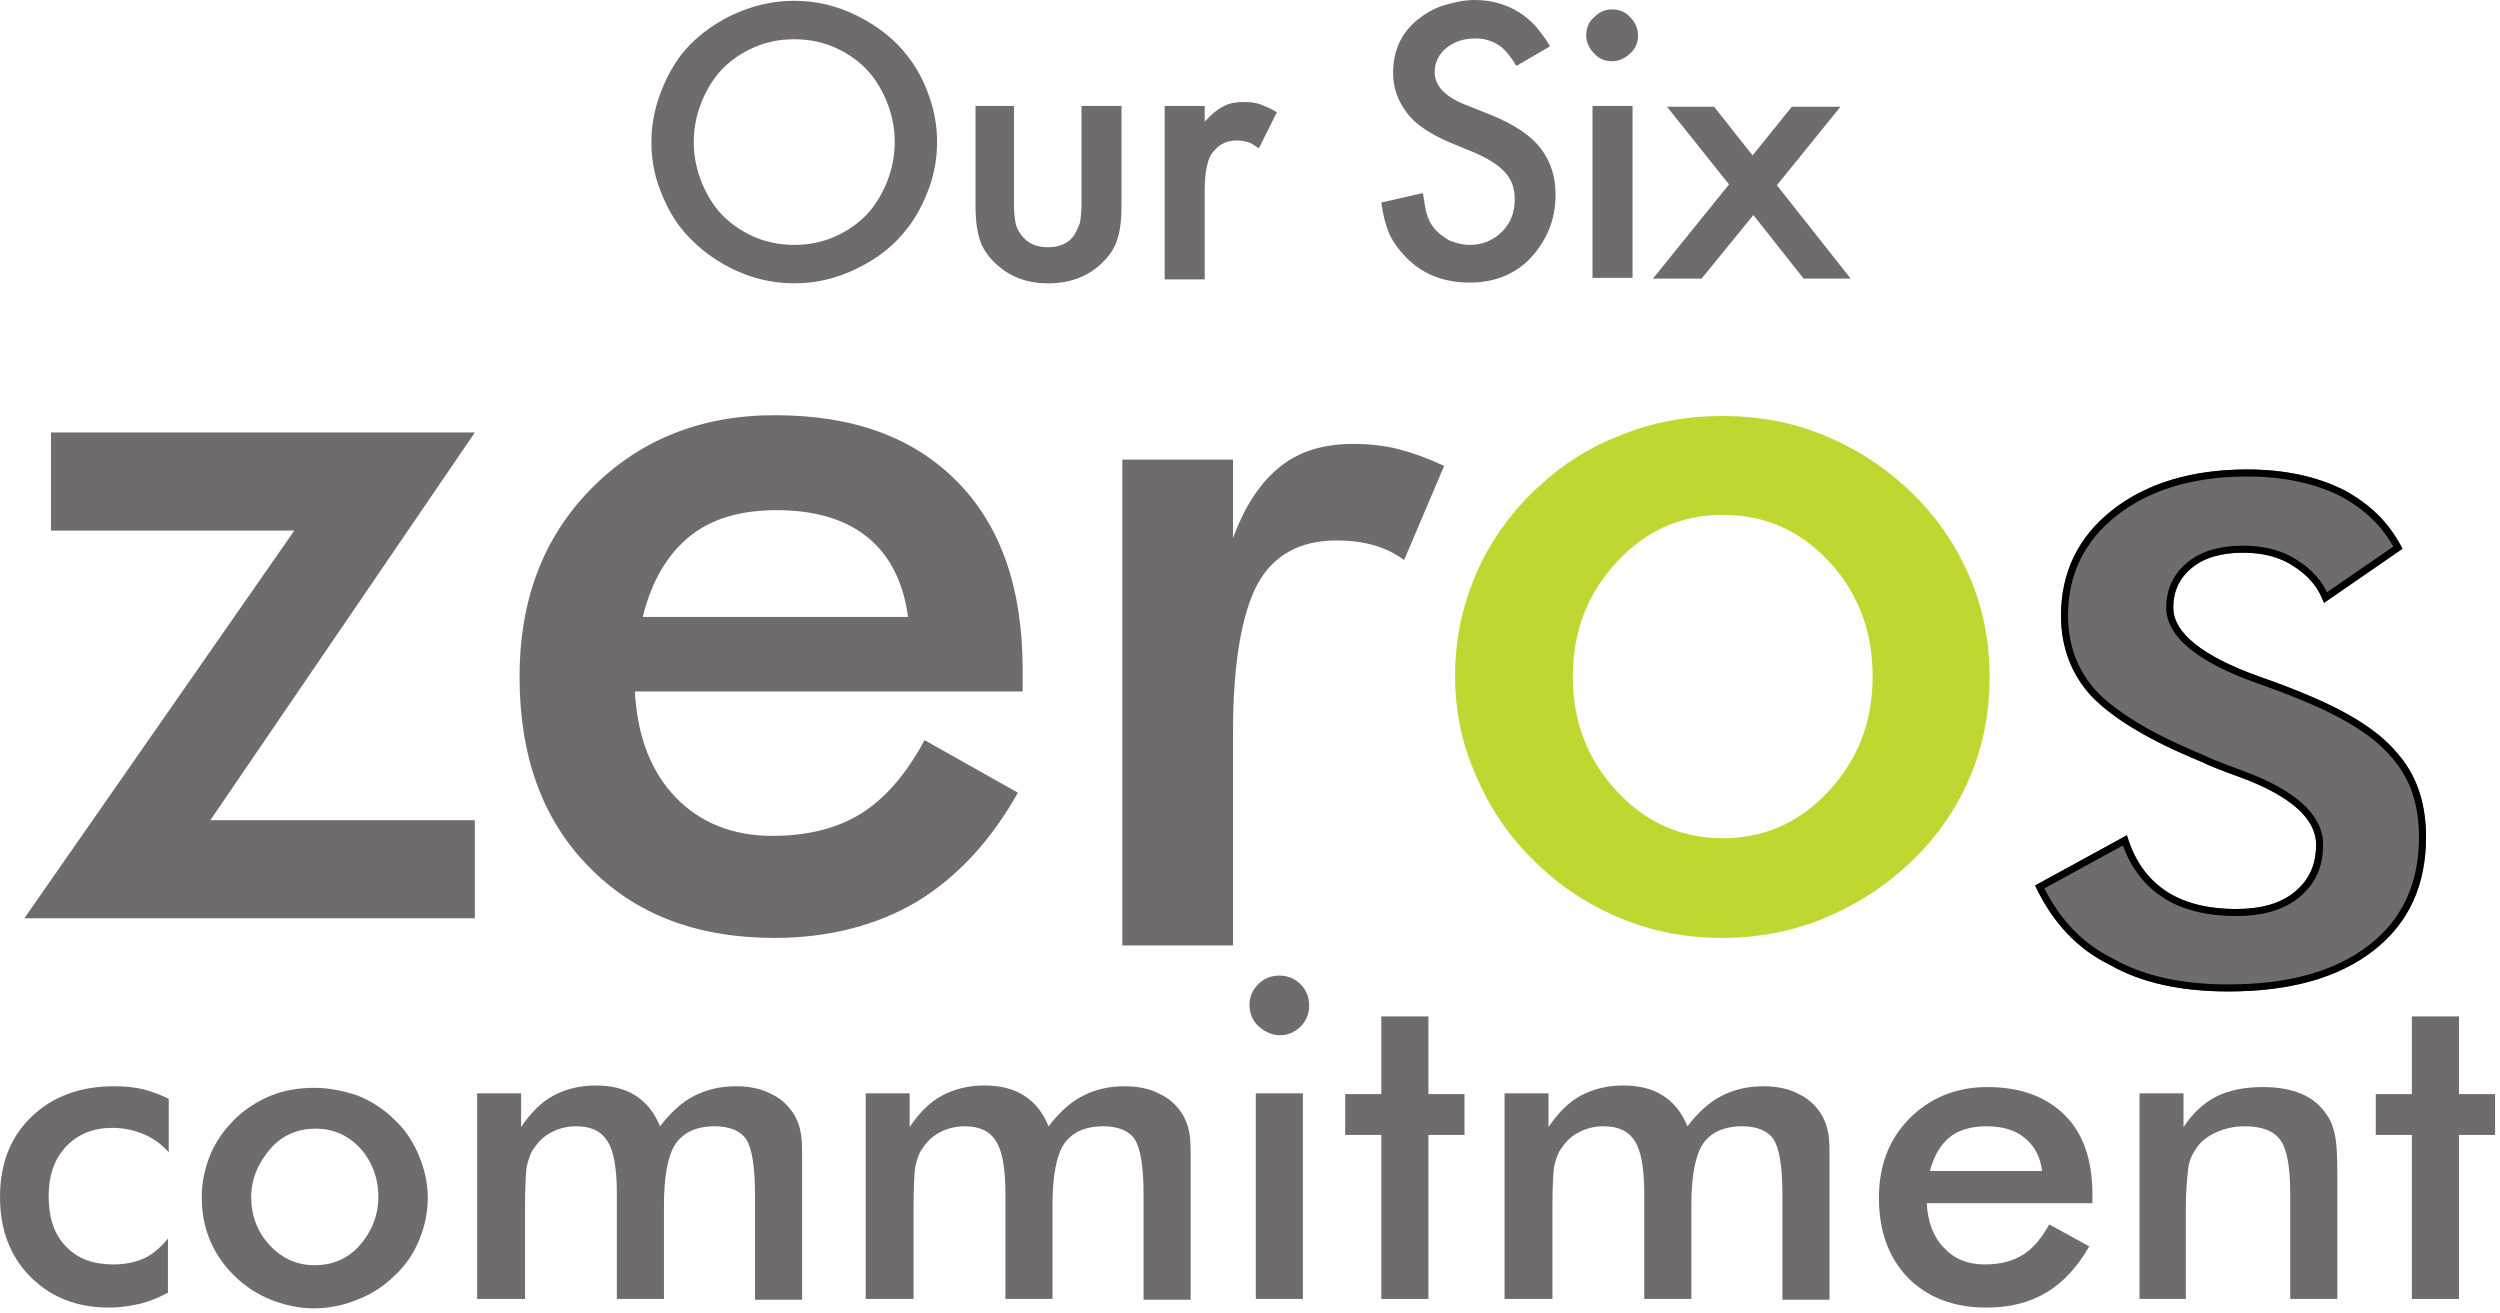 <?xml version="1.0" encoding="UTF-8"?> <svg xmlns="http://www.w3.org/2000/svg" width="358" height="188" viewBox="0 0 358 188" fill="none"><path d="M113.737 0.113C116.771 0.113 119.806 0.787 122.728 2.248C125.651 3.709 128.123 5.62 129.922 7.98C131.27 9.666 132.282 11.577 133.069 13.825C133.855 16.072 134.192 18.208 134.192 20.343C134.192 22.479 133.855 24.614 133.069 26.862C132.282 28.998 131.27 31.021 129.922 32.707C128.123 35.067 125.763 36.978 122.728 38.439C119.806 39.9 116.771 40.574 113.737 40.574C110.702 40.574 107.668 39.9 104.745 38.439C101.823 36.978 99.463 35.067 97.552 32.707C96.204 31.021 95.192 28.998 94.405 26.862C93.618 24.727 93.281 22.479 93.281 20.343C93.281 18.208 93.618 16.072 94.405 13.825C95.192 11.577 96.204 9.666 97.44 7.98C99.238 5.62 101.711 3.709 104.633 2.248C107.668 0.787 110.702 0.113 113.737 0.113ZM113.737 5.62C111.489 5.62 109.354 6.069 107.33 7.081C105.307 8.092 103.621 9.441 102.385 11.127C101.486 12.363 100.699 13.825 100.137 15.51C99.575 17.196 99.35 18.77 99.35 20.343C99.35 21.917 99.575 23.49 100.137 25.176C100.699 26.862 101.486 28.323 102.385 29.56C103.621 31.245 105.307 32.594 107.33 33.606C109.354 34.617 111.489 35.067 113.737 35.067C115.985 35.067 118.12 34.617 120.143 33.606C122.166 32.594 123.852 31.245 125.089 29.56C125.988 28.323 126.774 26.862 127.336 25.176C127.898 23.49 128.123 21.917 128.123 20.343C128.123 18.77 127.898 17.196 127.336 15.51C126.774 13.825 125.988 12.363 125.089 11.127C123.852 9.441 122.166 8.092 120.143 7.081C118.12 6.069 115.985 5.62 113.737 5.62Z" fill="#706C6C"></path><path d="M145.203 15.173V29.334C145.203 30.458 145.315 31.358 145.427 31.919C145.54 32.594 145.877 33.156 146.214 33.605C147.113 34.842 148.35 35.404 150.036 35.404C151.721 35.404 153.07 34.842 153.857 33.605C154.194 33.043 154.419 32.481 154.644 31.919C154.756 31.245 154.868 30.346 154.868 29.334V15.173H160.6V29.447C160.6 31.582 160.376 33.268 159.926 34.505C159.477 35.853 158.577 36.977 157.453 37.989C155.543 39.675 153.07 40.574 150.148 40.574C147.113 40.574 144.753 39.675 142.842 37.989C141.718 36.977 140.819 35.853 140.37 34.505C139.92 33.268 139.695 31.47 139.695 29.447V15.173H145.203Z" fill="#706C6C"></path><path d="M166.781 15.173H172.513V17.421C173.525 16.297 174.536 15.51 175.323 15.173C176.11 14.723 177.121 14.611 178.245 14.611C179.145 14.611 179.931 14.723 180.493 14.948C181.055 15.173 181.954 15.51 182.854 16.072L180.268 21.242C179.594 20.793 179.145 20.455 178.695 20.343C178.245 20.23 177.796 20.118 177.121 20.118C175.773 20.118 174.761 20.568 173.974 21.467C173.412 22.029 173.075 22.703 172.851 23.715C172.626 24.614 172.513 25.85 172.513 27.311V40.012H166.781V15.173Z" fill="#706C6C"></path><path d="M221.969 6.631L217.136 9.441C216.35 8.092 215.675 7.306 215.001 6.744C213.989 5.957 212.753 5.507 211.292 5.507C209.606 5.507 208.257 5.957 207.133 6.856C206.009 7.755 205.447 8.991 205.447 10.34C205.447 12.251 206.909 13.824 209.718 14.948L213.652 16.522C216.912 17.871 219.272 19.444 220.621 21.242C222.082 23.153 222.756 25.288 222.756 27.874C222.756 29.784 222.419 31.47 221.744 33.044C221.07 34.617 220.059 36.078 218.822 37.315C216.574 39.45 213.765 40.462 210.505 40.462C206.459 40.462 203.312 39.113 200.839 36.303C199.94 35.291 199.266 34.28 198.816 33.156C198.367 32.032 198.029 30.683 197.805 28.997L203.762 27.649C203.986 28.997 204.099 30.009 204.324 30.683C204.548 31.358 204.773 31.92 205.223 32.482C205.785 33.269 206.571 33.83 207.471 34.392C208.482 34.842 209.494 35.067 210.505 35.067C212.303 35.067 213.877 34.392 215.113 33.156C216.35 31.92 216.912 30.346 216.912 28.548C216.912 26.974 216.462 25.738 215.563 24.727C214.664 23.715 213.315 22.816 211.292 21.917L207.471 20.343C204.661 19.107 202.638 17.758 201.401 16.072C200.165 14.386 199.491 12.588 199.491 10.453C199.491 7.306 200.615 4.833 202.862 2.922C203.986 2.023 205.223 1.236 206.684 0.787C208.145 0.337 209.606 0 211.18 0C213.877 0 216.237 0.787 218.26 2.248C218.935 2.81 219.609 3.372 220.059 3.934C220.508 4.496 221.407 5.62 221.969 6.631Z" fill="#706C6C"></path><path d="M230.857 1.348C231.869 1.348 232.768 1.686 233.442 2.472C234.117 3.147 234.566 4.046 234.566 5.057C234.566 6.069 234.229 6.968 233.442 7.642C232.768 8.317 231.869 8.766 230.857 8.766C229.846 8.766 228.947 8.429 228.272 7.642C227.598 6.968 227.148 6.069 227.148 5.057C227.148 4.046 227.486 3.147 228.272 2.472C229.059 1.686 229.846 1.348 230.857 1.348ZM233.78 15.173V39.787H228.048V15.173H233.78Z" fill="#706C6C"></path><path d="M247.597 26.412L238.718 15.285H245.462L250.969 22.254L256.589 15.285H263.557L254.453 26.525L265.018 39.9H258.275L251.082 30.796L243.664 39.9H236.695L247.597 26.412Z" fill="#706C6C"></path><path d="M67.998 131.5H3.484L42.148 75.978H7.306V61.929H67.998L30.122 117.451H67.998V131.5Z" fill="#706C6C"></path><path d="M146.555 99.019H90.92C91.257 105.537 93.281 110.595 96.765 114.192C100.249 117.788 104.857 119.699 110.589 119.699C115.759 119.699 120.03 118.575 123.402 116.44C126.774 114.304 129.808 110.82 132.393 105.987L145.768 113.517C141.835 120.486 137.002 125.656 131.27 129.14C125.537 132.512 118.681 134.31 110.926 134.31C99.799 134.31 90.92 130.938 84.289 124.082C77.658 117.339 74.398 108.235 74.398 96.883C74.398 85.981 77.77 76.989 84.626 70.021C91.482 63.053 100.249 59.456 110.926 59.456C122.166 59.456 130.82 62.603 137.114 69.01C143.408 75.416 146.443 84.407 146.443 95.871V99.019H146.555ZM130.033 88.341C129.359 83.396 127.448 79.575 124.301 76.989C121.154 74.404 116.771 73.056 111.263 73.056C105.981 73.056 101.822 74.292 98.675 76.877C95.528 79.462 93.281 83.284 92.044 88.341H130.033Z" fill="#706C6C"></path><g filter="url(#filter0_d_2014_797)"><path d="M176.566 73.056C178.252 68.448 180.5 65.076 183.31 62.828C186.12 60.58 189.604 59.569 193.762 59.569C196.01 59.569 198.258 59.793 200.394 60.355C202.529 60.917 204.665 61.704 206.8 62.716L201.068 76.203C199.719 75.191 198.258 74.517 196.685 74.067C195.111 73.618 193.313 73.393 191.402 73.393C186.12 73.393 182.298 75.528 180.05 79.687C177.803 83.958 176.566 91.039 176.566 100.929V131.388H160.719V61.816H176.566V73.056Z" fill="#706C6C"></path></g><path d="M208.367 96.771C208.367 91.713 209.379 86.88 211.289 82.385C213.2 77.889 216.01 73.843 219.607 70.358C223.203 66.874 227.249 64.177 231.97 62.378C236.578 60.468 241.523 59.569 246.581 59.569C251.863 59.569 256.696 60.468 261.305 62.378C265.913 64.289 270.071 66.987 273.78 70.583C277.489 74.18 280.187 78.226 282.097 82.722C284.008 87.217 284.907 91.938 284.907 96.883C284.907 102.053 284.008 106.774 282.097 111.27C280.187 115.765 277.489 119.699 273.893 123.183C270.071 126.892 265.8 129.59 261.192 131.5C256.584 133.411 251.639 134.31 246.581 134.31C241.523 134.31 236.69 133.411 232.082 131.5C227.474 129.59 223.316 126.892 219.719 123.296C216.01 119.699 213.313 115.653 211.402 111.157C209.379 106.661 208.367 101.829 208.367 96.771ZM268.161 96.883C268.161 90.477 266.137 84.969 261.979 80.474C257.82 75.978 252.763 73.73 246.693 73.73C240.737 73.73 235.679 75.978 231.52 80.474C227.362 84.969 225.226 90.364 225.226 96.883C225.226 103.402 227.362 108.797 231.52 113.293C235.679 117.788 240.737 120.036 246.693 120.036C252.65 120.036 257.708 117.788 261.866 113.293C266.025 108.797 268.161 103.402 268.161 96.883Z" fill="#BFD730"></path><g filter="url(#filter1_dd_2014_797)"><path d="M291.43 118.8L304.58 111.607C305.591 115.091 307.39 117.676 309.975 119.474C312.56 121.272 316.044 122.172 320.202 122.172C323.799 122.172 326.609 121.385 328.632 119.699C330.655 118.013 331.667 115.877 331.667 112.955C331.667 109.246 328.07 105.987 320.764 103.289C318.292 102.39 316.493 101.716 315.145 101.042C307.727 98.007 302.557 94.86 299.522 91.713C296.6 88.566 295.139 84.632 295.139 80.136C295.139 73.955 297.611 68.897 302.444 65.076C307.277 61.254 313.796 59.231 321.776 59.231C327.171 59.231 331.779 60.243 335.6 62.153C339.422 64.177 342.232 66.986 344.03 70.583L332.79 78.338C332.004 76.09 330.543 74.404 328.407 73.056C326.384 71.707 323.911 71.145 321.214 71.145C318.179 71.145 315.707 71.819 313.908 73.28C312.11 74.742 311.211 76.652 311.211 79.012C311.211 82.609 315.369 85.981 323.574 88.903C326.159 89.802 328.182 90.589 329.531 91.151C335.938 93.736 340.546 96.546 343.243 99.805C346.053 102.952 347.402 106.998 347.402 111.831C347.402 118.8 344.929 124.195 339.871 128.128C334.814 132.062 327.845 133.973 319.078 133.973C312.335 133.973 306.603 132.737 302.107 130.151C297.499 127.904 293.902 124.082 291.43 118.8Z" fill="#706C6C"></path><path d="M321.776 59.731C327.104 59.731 331.629 60.728 335.366 62.594V62.596C338.964 64.5 341.627 67.11 343.381 70.423L333.026 77.567C332.156 75.497 330.696 73.909 328.674 72.633C326.547 71.219 323.973 70.645 321.214 70.645C318.112 70.645 315.511 71.334 313.593 72.892C311.675 74.45 310.711 76.505 310.711 79.013C310.711 81.023 311.877 82.894 314.003 84.6C316.13 86.308 319.28 87.904 323.406 89.374L323.41 89.376C325.986 90.272 328 91.054 329.339 91.612L329.344 91.615C335.726 94.19 340.24 96.961 342.857 100.124L342.864 100.132L342.87 100.138C345.583 103.176 346.901 107.096 346.901 111.832C346.901 118.663 344.487 123.905 339.564 127.734C334.624 131.577 327.778 133.472 319.078 133.472C312.391 133.472 306.753 132.246 302.356 129.718L302.342 129.71L302.326 129.702C297.958 127.571 294.507 123.984 292.085 119.01L304.282 112.339C305.35 115.624 307.15 118.118 309.689 119.885C312.383 121.758 315.977 122.672 320.202 122.672C323.865 122.672 326.807 121.87 328.952 120.083C331.095 118.297 332.167 116.018 332.167 112.955C332.167 110.919 331.173 109.05 329.288 107.37C327.41 105.696 324.619 104.179 320.938 102.82L320.936 102.819L319.205 102.184C317.6 101.586 316.357 101.089 315.368 100.594L315.352 100.586L315.334 100.579L313.975 100.01C307.318 97.167 302.668 94.252 299.889 91.373C297.059 88.325 295.639 84.516 295.639 80.136C295.639 74.109 298.04 69.195 302.754 65.468C307.478 61.732 313.88 59.731 321.776 59.731Z" stroke="black"></path><path d="M321.776 59.731C327.104 59.731 331.629 60.728 335.366 62.594V62.596C338.964 64.5 341.627 67.11 343.381 70.423L333.026 77.567C332.156 75.497 330.696 73.909 328.674 72.633C326.547 71.219 323.973 70.645 321.214 70.645C318.112 70.645 315.511 71.334 313.593 72.892C311.675 74.45 310.711 76.505 310.711 79.013C310.711 81.023 311.877 82.894 314.003 84.6C316.13 86.308 319.28 87.904 323.406 89.374L323.41 89.376C325.986 90.272 328 91.054 329.339 91.612L329.344 91.615C335.726 94.19 340.24 96.961 342.857 100.124L342.864 100.132L342.87 100.138C345.583 103.176 346.901 107.096 346.901 111.832C346.901 118.663 344.487 123.905 339.564 127.734C334.624 131.577 327.778 133.472 319.078 133.472C312.391 133.472 306.753 132.246 302.356 129.718L302.342 129.71L302.326 129.702C297.958 127.571 294.507 123.984 292.085 119.01L304.282 112.339C305.35 115.624 307.15 118.118 309.689 119.885C312.383 121.758 315.977 122.672 320.202 122.672C323.865 122.672 326.807 121.87 328.952 120.083C331.095 118.297 332.167 116.018 332.167 112.955C332.167 110.919 331.173 109.05 329.288 107.37C327.41 105.696 324.619 104.179 320.938 102.82L320.936 102.819L319.205 102.184C317.6 101.586 316.357 101.089 315.368 100.594L315.352 100.586L315.334 100.579L313.975 100.01C307.318 97.167 302.668 94.252 299.889 91.373C297.059 88.325 295.639 84.516 295.639 80.136C295.639 74.109 298.04 69.195 302.754 65.468C307.478 61.732 313.88 59.731 321.776 59.731Z" stroke="black" stroke-opacity="0.2"></path></g><path d="M24.165 164.993C23.153 163.869 21.917 162.97 20.568 162.408C19.219 161.846 17.758 161.509 16.072 161.509C13.375 161.509 11.127 162.408 9.441 164.207C7.755 166.005 6.968 168.365 6.968 171.287C6.968 174.322 7.755 176.795 9.441 178.481C11.127 180.279 13.375 181.066 16.297 181.066C17.983 181.066 19.444 180.728 20.68 180.166C21.917 179.604 23.041 178.593 24.052 177.357V185.112C22.816 185.786 21.467 186.348 20.118 186.685C18.657 187.022 17.196 187.247 15.623 187.247C11.015 187.247 7.306 185.786 4.383 182.864C1.461 179.942 0 176.12 0 171.4C0 166.679 1.461 162.858 4.496 159.936C7.53 157.013 11.464 155.552 16.297 155.552C17.871 155.552 19.219 155.665 20.568 156.002C21.804 156.339 23.041 156.789 24.165 157.351V164.993Z" fill="#706C6C"></path><path d="M28.891 171.4C28.891 169.265 29.34 167.241 30.127 165.331C30.914 163.42 32.15 161.734 33.611 160.273C35.072 158.812 36.871 157.688 38.781 156.901C40.692 156.115 42.827 155.777 44.963 155.777C47.211 155.777 49.234 156.227 51.257 156.901C53.168 157.688 54.966 158.812 56.539 160.385C58.113 161.847 59.237 163.645 60.024 165.556C60.81 167.466 61.26 169.489 61.26 171.512C61.26 173.648 60.81 175.671 60.024 177.582C59.237 179.492 58.113 181.178 56.539 182.639C54.966 184.213 53.168 185.337 51.145 186.124C49.234 186.91 47.098 187.36 44.963 187.36C42.827 187.36 40.804 186.91 38.781 186.124C36.871 185.337 35.072 184.213 33.499 182.639C31.925 181.066 30.801 179.38 30.015 177.469C29.228 175.559 28.891 173.535 28.891 171.4ZM54.179 171.4C54.179 168.703 53.28 166.342 51.594 164.432C49.796 162.521 47.66 161.622 45.188 161.622C42.715 161.622 40.467 162.521 38.781 164.432C37.095 166.342 35.971 168.703 35.971 171.4C35.971 174.097 36.871 176.458 38.669 178.368C40.467 180.279 42.603 181.178 45.075 181.178C47.548 181.178 49.796 180.279 51.482 178.368C53.168 176.458 54.179 174.097 54.179 171.4Z" fill="#706C6C"></path><path d="M75.072 186.011H68.328V156.564H74.622V161.397C75.971 159.374 77.544 157.8 79.23 156.901C80.916 156.002 82.939 155.44 85.299 155.44C87.547 155.44 89.458 155.89 91.032 156.901C92.605 157.913 93.729 159.374 94.516 161.284C96.089 159.261 97.663 157.8 99.461 156.901C101.259 156.002 103.17 155.552 105.418 155.552C107.329 155.552 109.015 155.89 110.476 156.676C111.937 157.351 113.061 158.475 113.847 159.823C114.185 160.498 114.522 161.284 114.634 162.071C114.859 162.97 114.859 164.207 114.859 165.893V168.253V186.123H108.115V170.95C108.115 167.016 107.666 164.431 106.879 163.195C106.092 161.959 104.519 161.284 102.383 161.284C99.686 161.284 97.888 162.184 96.764 163.757C95.64 165.443 95.078 168.365 95.078 172.636V186.011H88.334V170.95C88.334 167.354 87.885 164.769 86.985 163.42C86.086 161.959 84.625 161.284 82.49 161.284C81.141 161.284 79.905 161.622 78.893 162.184C77.769 162.746 76.982 163.645 76.308 164.656C75.859 165.331 75.634 166.23 75.409 167.129C75.296 168.14 75.184 169.939 75.184 172.636V186.011H75.072Z" fill="#706C6C"></path><path d="M130.712 186.011H123.969V156.564H130.263V161.397C131.612 159.374 133.185 157.8 134.871 156.901C136.557 156.002 138.58 155.44 140.94 155.44C143.188 155.44 145.099 155.89 146.672 156.901C148.246 157.913 149.37 159.374 150.156 161.284C151.73 159.261 153.303 157.8 155.102 156.901C156.9 156.002 158.811 155.552 161.059 155.552C162.969 155.552 164.655 155.89 166.116 156.676C167.577 157.351 168.701 158.475 169.488 159.823C169.825 160.498 170.162 161.284 170.275 162.071C170.5 162.97 170.5 164.207 170.5 165.893V168.253V186.123H163.756V170.95C163.756 167.016 163.306 164.431 162.52 163.195C161.733 161.959 160.159 161.284 158.024 161.284C155.327 161.284 153.528 162.184 152.404 163.757C151.28 165.443 150.718 168.365 150.718 172.636V186.011H143.975V170.95C143.975 167.354 143.525 164.769 142.626 163.42C141.727 161.959 140.266 161.284 138.13 161.284C136.782 161.284 135.545 161.622 134.534 162.184C133.41 162.746 132.623 163.645 131.949 164.656C131.499 165.331 131.274 166.23 131.05 167.129C130.937 168.14 130.825 169.939 130.825 172.636V186.011H130.712Z" fill="#706C6C"></path><path d="M178.93 143.863C178.93 142.739 179.379 141.728 180.166 140.941C180.953 140.154 181.964 139.705 183.201 139.705C184.437 139.705 185.449 140.154 186.235 140.941C187.022 141.728 187.472 142.739 187.472 143.976C187.472 145.212 187.022 146.224 186.235 147.01C185.449 147.797 184.437 148.247 183.313 148.247C182.189 148.247 181.178 147.797 180.278 147.01C179.379 146.224 178.93 145.1 178.93 143.863ZM179.829 186.011V156.564H186.572V186.011H179.829Z" fill="#706C6C"></path><path d="M197.803 186.011V162.521H192.633V156.676H197.803V145.549H204.547V156.676H209.717V162.521H204.547V186.011H197.803Z" fill="#706C6C"></path><path d="M222.197 186.011H215.453V156.564H221.747V161.397C223.096 159.374 224.669 157.8 226.355 156.901C228.041 156.002 230.064 155.44 232.425 155.44C234.672 155.44 236.583 155.89 238.157 156.901C239.73 157.913 240.854 159.374 241.641 161.284C243.214 159.261 244.788 157.8 246.586 156.901C248.384 156.002 250.295 155.552 252.543 155.552C254.454 155.552 256.14 155.89 257.601 156.676C259.062 157.351 260.186 158.475 260.972 159.823C261.31 160.498 261.647 161.284 261.759 162.071C261.984 162.97 261.984 164.207 261.984 165.893V168.253V186.123H255.24V170.95C255.24 167.016 254.791 164.431 254.004 163.195C253.217 161.959 251.644 161.284 249.508 161.284C246.811 161.284 245.013 162.184 243.889 163.757C242.765 165.443 242.203 168.365 242.203 172.636V186.011H235.459V170.95C235.459 167.354 235.01 164.769 234.11 163.42C233.211 161.959 231.75 161.284 229.615 161.284C228.266 161.284 227.03 161.622 226.018 162.184C224.894 162.746 224.107 163.645 223.433 164.656C222.983 165.331 222.759 166.23 222.534 167.129C222.422 168.14 222.309 169.939 222.309 172.636V186.011H222.197Z" fill="#706C6C"></path><path d="M299.409 172.299H275.919C276.031 174.996 276.93 177.244 278.391 178.705C279.852 180.279 281.763 181.066 284.236 181.066C286.371 181.066 288.169 180.616 289.631 179.717C291.092 178.818 292.328 177.357 293.452 175.334L299.184 178.481C297.498 181.403 295.475 183.651 293.002 185.112C290.53 186.573 287.72 187.247 284.46 187.247C279.74 187.247 276.031 185.786 273.221 182.976C270.411 180.054 269.062 176.233 269.062 171.512C269.062 166.904 270.524 163.083 273.446 160.161C276.368 157.238 280.077 155.665 284.573 155.665C289.293 155.665 293.002 157.014 295.7 159.711C298.397 162.408 299.634 166.23 299.634 171.063V172.299H299.409ZM292.44 167.803C292.216 165.668 291.316 164.094 289.968 162.97C288.619 161.846 286.821 161.284 284.46 161.284C282.213 161.284 280.414 161.846 279.178 162.858C277.829 163.982 276.93 165.555 276.368 167.691H292.44V167.803Z" fill="#706C6C"></path><path d="M306.383 186.011V156.564H312.677V161.397C314.026 159.374 315.599 157.913 317.397 157.014C319.196 156.114 321.444 155.665 324.029 155.665C326.276 155.665 328.075 156.002 329.648 156.676C331.222 157.351 332.346 158.362 333.245 159.711C333.807 160.498 334.144 161.509 334.369 162.521C334.594 163.645 334.706 165.443 334.706 168.14V186.011H327.962V170.95C327.962 167.129 327.513 164.544 326.501 163.195C325.602 161.959 323.916 161.284 321.444 161.284C319.87 161.284 318.521 161.622 317.285 162.184C316.049 162.746 315.037 163.532 314.363 164.656C313.913 165.331 313.464 166.23 313.351 167.354C313.239 168.478 313.014 170.276 313.014 172.636V186.011H306.383Z" fill="#706C6C"></path><path d="M345.381 186.011V162.521H340.211V156.676H345.381V145.549H352.125V156.676H357.295V162.521H352.125V186.011H345.381Z" fill="#706C6C"></path><defs><filter id="filter0_d_2014_797" x="156.719" y="59.569" width="54.078" height="79.819" filterUnits="userSpaceOnUse" color-interpolation-filters="sRGB"><feFlood flood-opacity="0" result="BackgroundImageFix"></feFlood><feColorMatrix in="SourceAlpha" type="matrix" values="0 0 0 0 0 0 0 0 0 0 0 0 0 0 0 0 0 0 127 0" result="hardAlpha"></feColorMatrix><feOffset dy="4"></feOffset><feGaussianBlur stdDeviation="2"></feGaussianBlur><feComposite in2="hardAlpha" operator="out"></feComposite><feColorMatrix type="matrix" values="0 0 0 0 0 0 0 0 0 0 0 0 0 0 0 0 0 0 0.25 0"></feColorMatrix><feBlend mode="normal" in2="BackgroundImageFix" result="effect1_dropShadow_2014_797"></feBlend><feBlend mode="normal" in="SourceGraphic" in2="effect1_dropShadow_2014_797" result="shape"></feBlend></filter><filter id="filter1_dd_2014_797" x="287.43" y="59.231" width="63.969" height="82.742" filterUnits="userSpaceOnUse" color-interpolation-filters="sRGB"><feFlood flood-opacity="0" result="BackgroundImageFix"></feFlood><feColorMatrix in="SourceAlpha" type="matrix" values="0 0 0 0 0 0 0 0 0 0 0 0 0 0 0 0 0 0 127 0" result="hardAlpha"></feColorMatrix><feOffset dy="4"></feOffset><feGaussianBlur stdDeviation="2"></feGaussianBlur><feComposite in2="hardAlpha" operator="out"></feComposite><feColorMatrix type="matrix" values="0 0 0 0 0 0 0 0 0 0 0 0 0 0 0 0 0 0 0.25 0"></feColorMatrix><feBlend mode="normal" in2="BackgroundImageFix" result="effect1_dropShadow_2014_797"></feBlend><feColorMatrix in="SourceAlpha" type="matrix" values="0 0 0 0 0 0 0 0 0 0 0 0 0 0 0 0 0 0 127 0" result="hardAlpha"></feColorMatrix><feOffset dy="4"></feOffset><feGaussianBlur stdDeviation="2"></feGaussianBlur><feComposite in2="hardAlpha" operator="out"></feComposite><feColorMatrix type="matrix" values="0 0 0 0 0 0 0 0 0 0 0 0 0 0 0 0 0 0 0.25 0"></feColorMatrix><feBlend mode="normal" in2="effect1_dropShadow_2014_797" result="effect2_dropShadow_2014_797"></feBlend><feBlend mode="normal" in="SourceGraphic" in2="effect2_dropShadow_2014_797" result="shape"></feBlend></filter></defs></svg> 